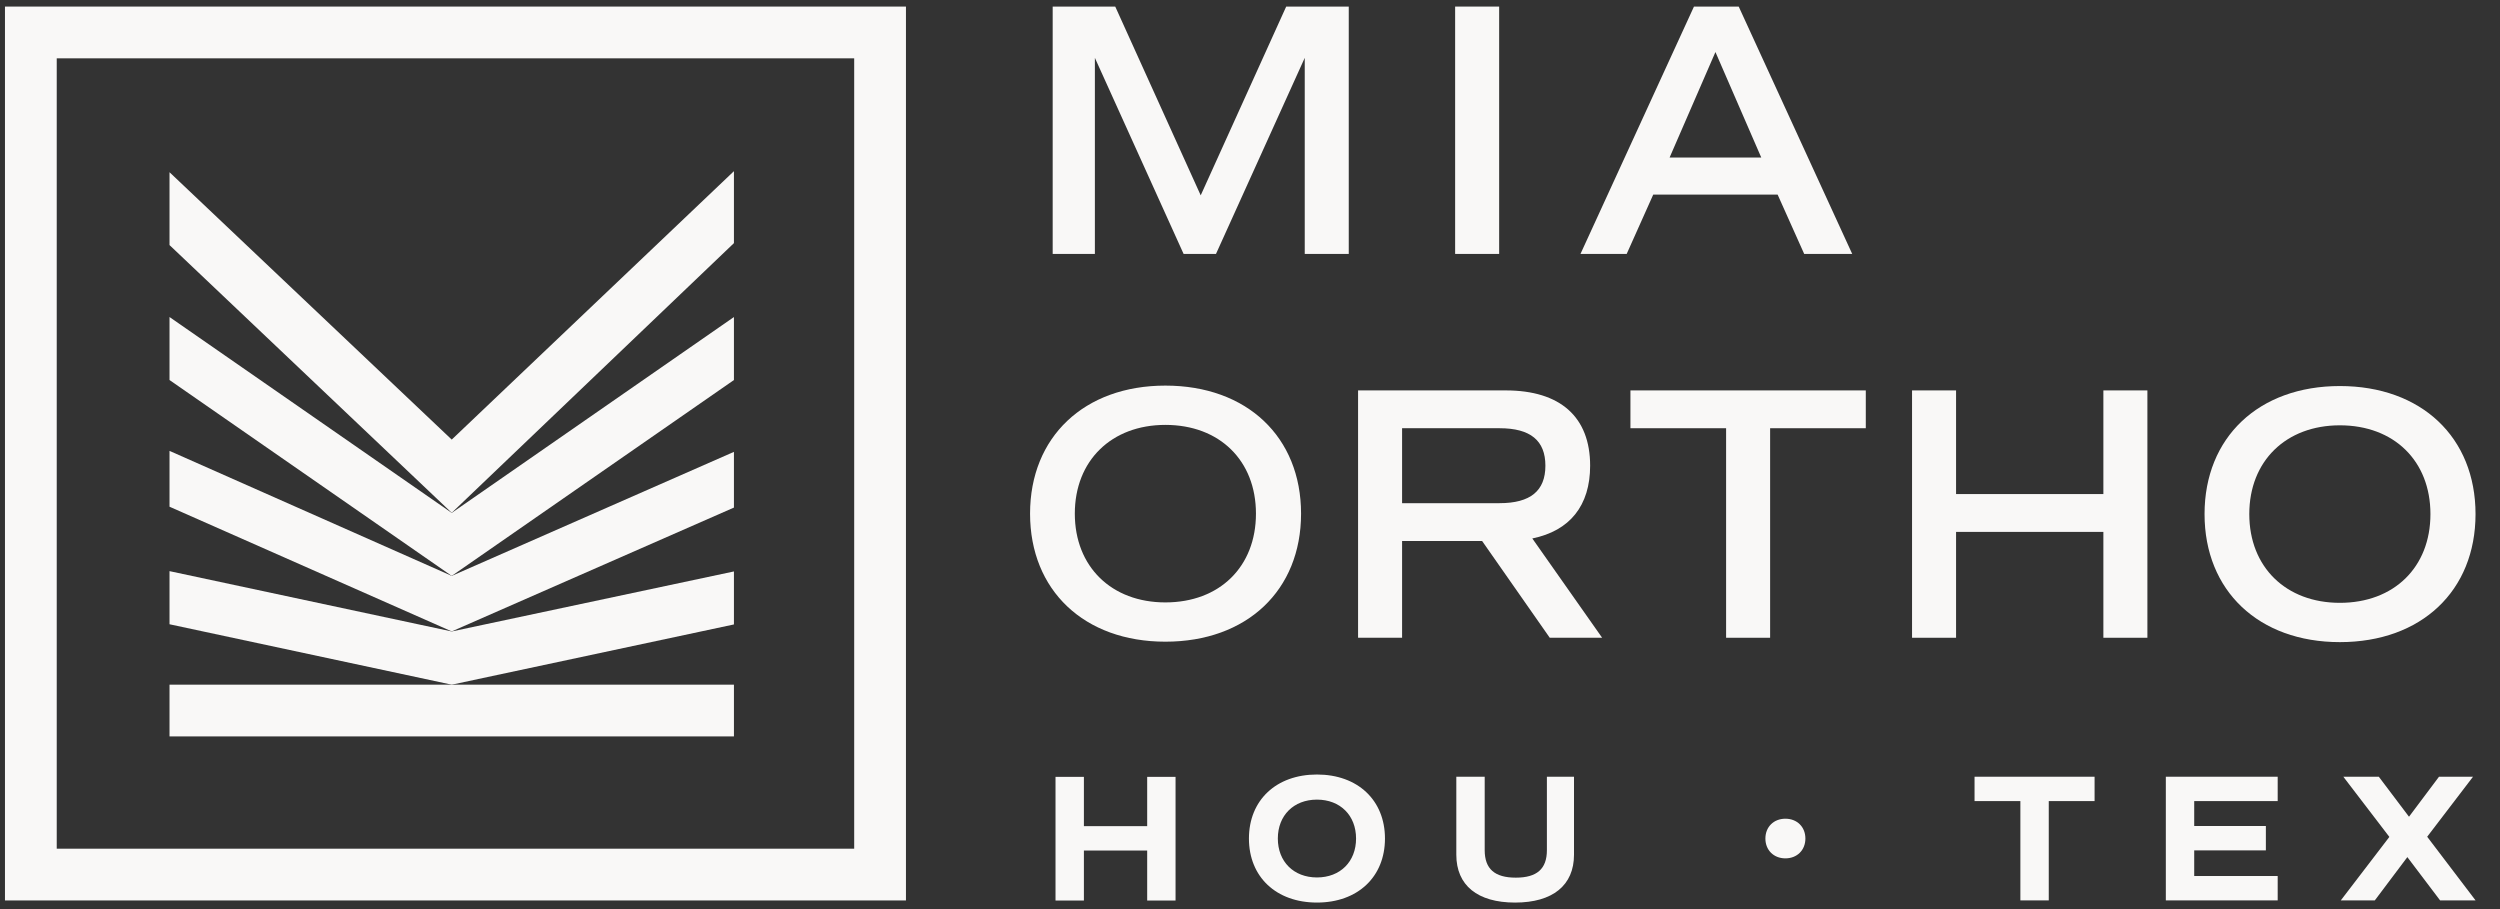 <svg xmlns="http://www.w3.org/2000/svg" width="165" height="60" viewBox="0 0 165 60" fill="none"><rect x="0" y="0" width="165" height="60" fill="#333333" stroke="none"/><path d="M89.018 16.759H86.113V3.818L80.255 16.759H78.118L72.262 3.818V16.759H69.477V0.434H73.606L79.247 12.893L84.889 0.434H89.018L89.018 16.759Z" fill="#F9F8F7"></path><path d="M96.039 0.434H98.944V16.759H96.039V0.434Z" fill="#F9F8F7"></path><path d="M117.324 12.845H109.113L107.361 16.759H104.312L111.802 0.434H114.755L122.246 16.759H119.077L117.324 12.845ZM110.194 10.396H116.243L113.219 3.434L110.194 10.396Z" fill="#F9F8F7"></path><path d="M67.984 33.901C67.984 28.836 71.561 25.45 76.915 25.45C82.293 25.45 85.87 28.836 85.87 33.901C85.87 38.966 82.293 42.351 76.915 42.351C71.561 42.351 67.984 38.967 67.984 33.901ZM82.893 33.901C82.893 30.396 80.492 28.043 76.915 28.043C73.362 28.043 70.938 30.396 70.938 33.901C70.938 37.405 73.362 39.759 76.915 39.759C80.492 39.759 82.893 37.406 82.893 33.901Z" fill="#F9F8F7"></path><path d="M102.284 42.092L97.819 35.705H92.538V42.092H89.633V25.767H99.379C102.98 25.767 104.949 27.519 104.949 30.736C104.949 33.377 103.604 35.034 101.132 35.538L105.741 42.092H102.284ZM92.538 33.209H98.971C101.012 33.209 101.996 32.393 101.996 30.736C101.996 29.079 101.012 28.263 98.971 28.263H92.538V33.209Z" fill="#F9F8F7"></path><path d="M123.142 28.263H116.828V42.092H113.923V28.263H107.609V25.767H123.142V28.263Z" fill="#F9F8F7"></path><path d="M141.728 25.767V42.092H138.823V35.105H129.1V42.092H126.195V25.767H129.1V32.608H138.823V25.767H141.728Z" fill="#F9F8F7"></path><path d="M145.5 33.93C145.5 28.864 149.077 25.479 154.431 25.479C159.809 25.479 163.385 28.864 163.385 33.93C163.385 38.995 159.809 42.38 154.431 42.38C149.077 42.38 145.5 38.995 145.5 33.93ZM160.409 33.93C160.409 30.424 158.008 28.071 154.431 28.071C150.878 28.071 148.453 30.424 148.453 33.93C148.453 37.435 150.878 39.787 154.431 39.787C158.008 39.787 160.409 37.434 160.409 33.93Z" fill="#F9F8F7"></path><path d="M77.586 51.273V59.435H75.714V56.135H71.537V59.435H69.664V51.273H71.537V54.526H75.714V51.273H77.586Z" fill="#F9F8F7"></path><path d="M82.43 55.343C82.43 52.811 84.231 51.118 86.919 51.118C89.608 51.118 91.408 52.811 91.408 55.343C91.408 57.876 89.608 59.569 86.919 59.569C84.23 59.569 82.43 57.877 82.43 55.343ZM89.5 55.343C89.5 53.819 88.456 52.775 86.919 52.775C85.383 52.775 84.337 53.819 84.337 55.343C84.337 56.867 85.383 57.912 86.919 57.912C88.456 57.912 89.5 56.868 89.5 55.343Z" fill="#F9F8F7"></path><path d="M96.117 56.413V51.264H97.99V56.113C97.99 57.349 98.65 57.925 100.043 57.925C101.435 57.925 102.095 57.349 102.095 56.113V51.264H103.884V56.413C103.884 58.43 102.479 59.57 99.995 59.57C97.509 59.57 96.117 58.43 96.117 56.413Z" fill="#F9F8F7"></path><path d="M116.516 55.343C116.516 54.575 117.068 54.035 117.836 54.035C118.604 54.035 119.156 54.575 119.156 55.343C119.156 56.111 118.604 56.652 117.836 56.652C117.068 56.652 116.516 56.111 116.516 55.343Z" fill="#F9F8F7"></path><path d="M138.242 52.872H135.218V59.426H133.345V52.872H130.32V51.264H138.242L138.242 52.872Z" fill="#F9F8F7"></path><path d="M144.818 52.872V54.516H149.547V56.125H144.818V57.817H150.327V59.426H142.945V51.264H150.327V52.872L144.818 52.872Z" fill="#F9F8F7"></path><path d="M161.047 59.426L158.885 56.569L156.737 59.426H154.492L157.698 55.236L154.66 51.264H157.001L158.994 53.904L160.974 51.264H163.219L160.194 55.225L163.387 59.426H161.047Z" fill="#F9F8F7"></path><path d="M48.44 16.046V11.297L29.814 29.013L11.188 11.367V16.175L29.814 33.844L48.44 16.046Z" fill="#F9F8F7"></path><path d="M29.814 38.008L31.761 36.657L48.44 25.082V20.924L29.814 33.851L11.188 20.924V25.082L27.866 36.657L29.814 38.008Z" fill="#F9F8F7"></path><path d="M48.44 33.5V29.823L29.814 38.009L11.188 29.758V33.443L29.814 41.673L48.44 33.5Z" fill="#F9F8F7"></path><path d="M29.816 45.188L48.44 41.213V37.715L29.814 41.677L11.188 37.695V41.201L29.812 45.188H29.816Z" fill="#F9F8F7"></path><path d="M29.814 45.188L29.812 45.188H11.188V48.603H48.44V45.188H29.816L29.814 45.188Z" fill="#F9F8F7"></path><path d="M56.377 3.85V56.014H3.744V3.85H56.377ZM59.793 0.434H0.328V59.43H59.793V0.434Z" fill="#F9F8F7"></path></svg>